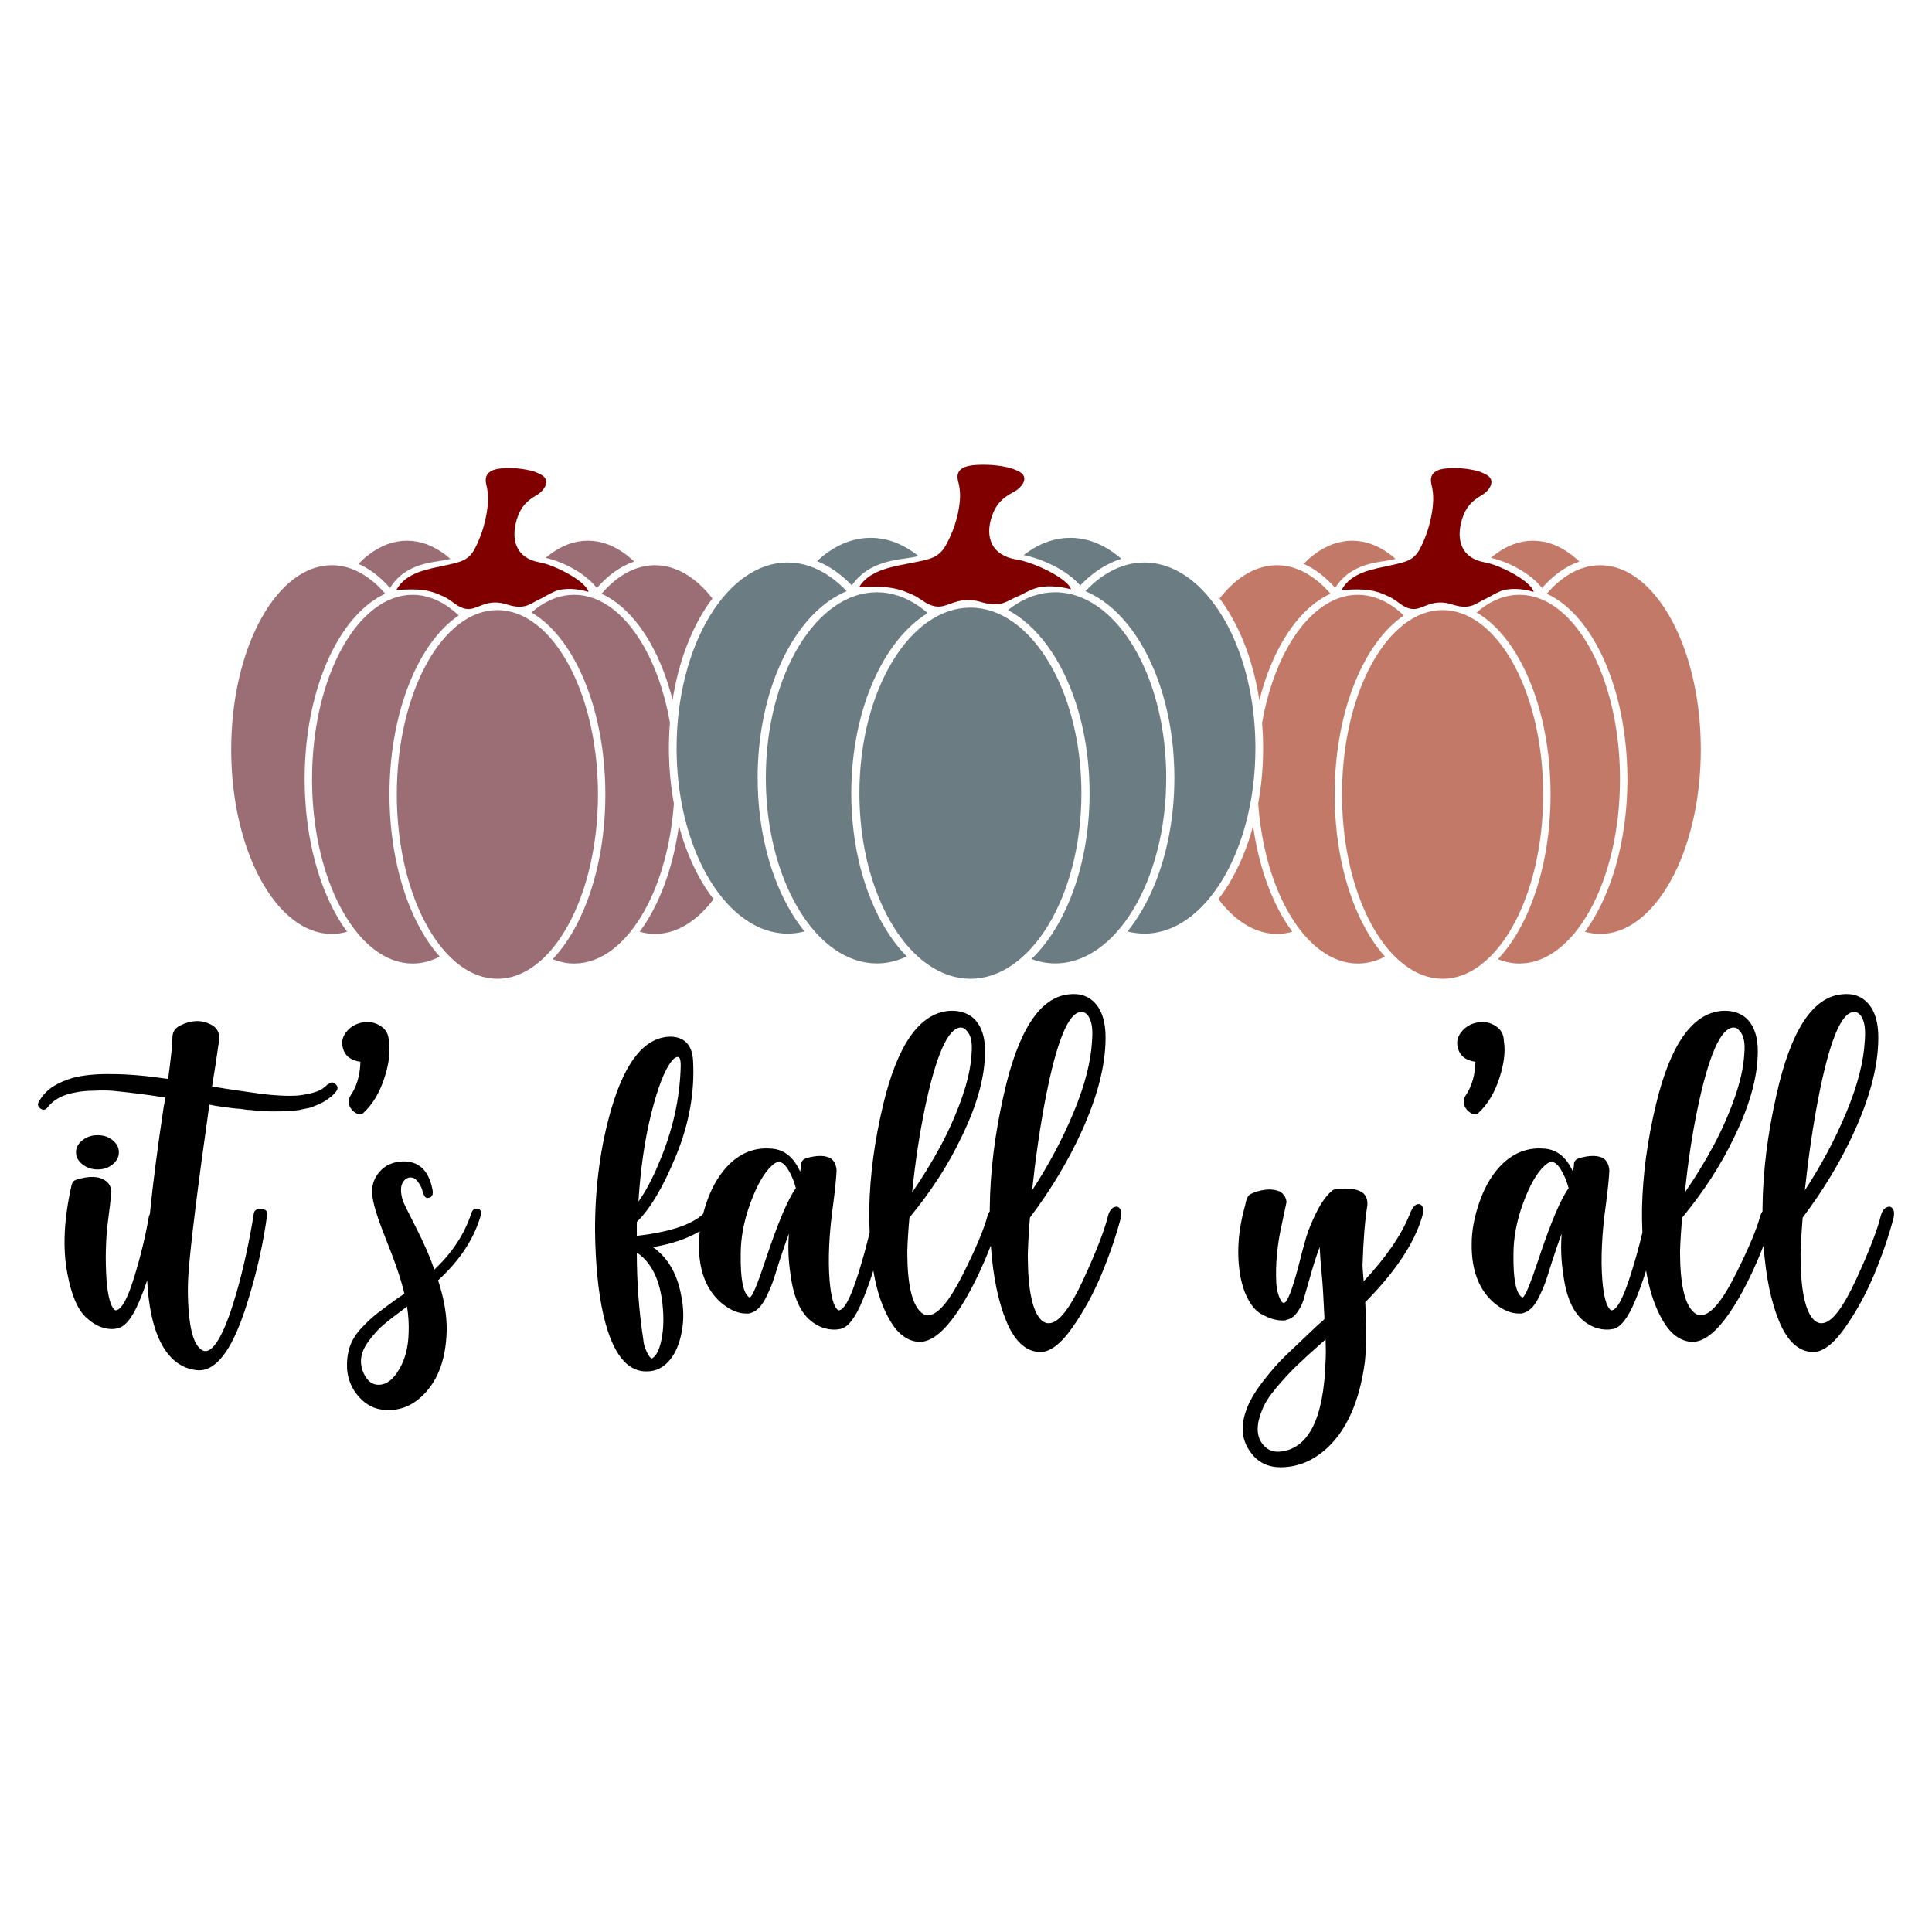 <?xml version="1.0" encoding="utf-8"?>
<!-- Generator: Adobe Illustrator 17.0.0, SVG Export Plug-In . SVG Version: 6.00 Build 0)  -->
<!DOCTYPE svg PUBLIC "-//W3C//DTD SVG 1.1//EN" "http://www.w3.org/Graphics/SVG/1.1/DTD/svg11.dtd">
<svg version="1.1" id="Layer_1" xmlns="http://www.w3.org/2000/svg" xmlns:xlink="http://www.w3.org/1999/xlink" x="0px" y="0px"
	 width="1440px" height="1440px" viewBox="0 0 1440 1440" enable-background="new 0 0 1440 1440" xml:space="preserve">
<g>
	<g>
		<path d="M56.653,858.857c0-3.456,1.596-6.451,4.791-8.982c3.194-2.527,6.987-3.792,11.377-3.792c4.392,0,8.116,1.265,11.178,3.792
			c3.057,2.532,4.592,5.526,4.592,8.982c0,3.461-1.535,6.455-4.592,8.982c-3.062,2.532-6.786,3.792-11.178,3.792
			c-4.39,0-8.182-1.261-11.377-3.792C58.249,865.312,56.653,862.318,56.653,858.857z M244.68,808.157h-0.399
			c-1.334,1.334-2.794,2.533-4.392,3.593c-1.865,1.066-3.729,1.865-5.588,2.395c-3.462,1.066-7.586,1.866-12.377,2.396
			c-3.991,0.268-8.383,0.268-13.174,0c-4.791-0.262-9.32-0.661-13.573-1.199c-9.582-1.328-18.763-2.657-27.546-3.991
			c-1.865-0.262-5.059-0.798-9.582-1.598c1.86-11.178,3.593-22.486,5.19-33.932c0.798-5.851-1.334-9.981-6.387-12.377
			c-6.923-3.455-14.371-3.193-22.356,0.8c-3.991,1.865-5.988,4.928-5.988,9.181c0,4.791-1.066,15.04-3.193,30.739
			c-16.231-2.395-30.072-3.592-41.518-3.592c-11.44-0.262-21.29,0.667-29.542,2.794c-5.321,1.598-9.981,3.594-13.973,5.988
			c-4.791,2.932-8.514,6.786-11.178,11.577c-1.328,1.866-1.06,3.594,0.798,5.19c2.134,1.596,3.993,1.336,5.589-0.798
			c4.529-5.851,11.577-9.582,21.159-11.178c3.993-0.798,8.384-1.197,13.174-1.197c4.529-0.262,9.051-0.262,13.574,0
			c8.52,0.798,17.565,1.865,27.145,3.193c3.993,0.538,8.247,1.199,12.776,1.997c-0.27,0.536-0.468,1.465-0.599,2.794
			c-0.137,1.336-0.337,2.396-0.599,3.194c-4.867,32.451-8.338,59.36-10.425,80.775c-0.33,0.502-0.597,1.097-0.75,1.862
			c-2.396,14.11-6.057,29.212-10.979,45.31c-4.928,16.106-9.518,24.29-13.773,24.552c-0.268,0-0.536-0.131-0.798-0.399
			c-2.931-2.395-4.928-9.713-5.988-21.957c-1.066-15.969-0.667-31.001,1.197-45.111c1.06-7.984,1.86-14.901,2.396-20.758V888
			c-0.268-3.456-1.735-6.119-4.392-7.985c-4.791-3.455-11.976-3.723-21.558-0.798c-1.858,0.536-3.056,1.735-3.592,3.594
			c-5.851,25.549-6.917,47.774-3.194,66.668c2.932,15.707,7.517,26.486,13.773,32.337c6.25,5.857,12.707,8.782,19.362,8.782
			c1.328,0,2.526-0.131,3.592-0.399c5.851-0.798,11.44-7.515,16.767-20.16c2.271-5.393,4.204-10.611,5.918-15.715
			c1.222,22.614,5.489,39.653,12.843,51.045c6.387,9.85,14.772,15.172,25.151,15.97c0.262,0,0.53,0,0.798,0
			c4.523,0,8.913-1.928,13.174-5.789c4.255-3.856,8.315-9.645,12.177-17.365c3.854-7.717,7.515-17.297,10.978-28.743
			c6.649-21.29,11.44-42.717,14.372-64.273c0.261-2.396-1.068-3.724-3.993-3.993c-3.462-0.53-5.458,0.536-5.988,3.194
			c-3.194,20.228-7.455,39.789-12.775,58.684c-7.985,27.682-15.439,42.315-22.356,43.911c-1.866,0.268-3.593-0.398-5.19-1.994
			c-3.731-3.456-6.256-10.642-7.585-21.558c-1.336-10.91-1.598-22.356-0.8-34.332c1.598-21.818,6.788-63.737,15.57-125.751
			c3.993,0.798,7.185,1.334,9.582,1.596c5.053,0.798,9.711,1.334,13.972,1.596c2.926,0.536,5.321,0.798,7.185,0.798
			c2.128,0.268,4.523,0.538,7.187,0.8c11.439,0.536,21.157,0.268,29.143-0.8c2.127-0.53,3.324-0.798,3.592-0.798l1.997-0.399
			l1.996-0.399c2.395-0.798,4.791-1.727,7.185-2.794c2.396-1.06,4.654-2.396,6.786-3.993c2.396-1.596,4.392-3.456,5.988-5.589
			c1.33-1.858,1.199-3.593-0.399-5.19C248.404,806.298,246.54,806.298,244.68,808.157z M289.788,775.821
			c0-1.062-0.137-2.128-0.399-3.194c-0.798-3.725-3.193-6.649-7.185-8.782c-3.993-2.128-8.321-2.658-12.975-1.598
			c-4.658,1.066-8.383,3.393-11.178,6.987c-2.794,3.594-3.661,7.386-2.595,11.377c1.33,6.127,5.72,9.719,13.175,10.779
			c-0.268,10.118-2.795,18.632-7.586,25.551c-1.334,2.395-1.533,4.789-0.598,7.185c0.929,2.395,2.595,4.261,4.99,5.589
			c2.396,1.334,4.255,1.197,5.589-0.399c6.649-6.119,11.777-14.635,15.369-25.551C289.989,792.857,291.118,783.543,289.788,775.821z
			 M358.074,906.762c-5.059,17.035-15.568,32.873-31.537,47.506c4.523,13.842,6.649,26.486,6.387,37.926
			c-0.536,18.63-5.259,33.269-14.172,43.911c-8.92,10.642-19.362,15.57-31.338,14.772c-7.716-0.268-14.303-3.461-19.761-9.582
			c-5.452-6.118-8.446-13.172-8.982-21.157c-0.262-5.85,0.399-11.241,1.997-16.168c1.596-4.922,4.527-9.643,8.782-14.172
			c4.261-4.521,8.122-8.115,11.577-10.779c3.462-2.657,8.645-6.518,15.57-11.577c2.127-1.328,3.723-2.395,4.791-3.193
			c-2.134-9.582-6.588-22.817-13.374-39.721c-6.786-16.898-10.311-28.408-10.58-34.533c-0.53-6.387,1.336-11.976,5.589-16.767
			c4.255-4.791,9.981-7.316,17.166-7.585c11.708-0.262,19.025,6.387,21.957,19.96c1.06,4.529,0.131,6.925-2.794,7.187
			c-1.866,0.536-3.194-0.8-3.993-3.993c-0.268-0.262-0.399-0.53-0.399-0.798c-0.268-1.859-1.334-4.124-3.194-6.786
			c-1.865-2.658-3.991-3.856-6.387-3.594c-2.395,0.268-4.261,1.797-5.589,4.591c-1.334,2.795-1.197,6.987,0.399,12.576
			c0.53,1.596,3.792,8.252,9.782,19.96c5.988,11.714,10.579,22.225,13.772,31.539c13.306-12.506,22.487-26.48,27.546-41.917
			c0.798-2.658,2.395-3.794,4.791-3.393C358.473,901.374,359.134,903.307,358.074,906.762z M303.382,973.831
			c-8.253,6.125-14.172,10.716-17.766,13.771c-3.592,3.063-7.247,7.124-10.978,12.177c-3.725,5.059-5.589,9.979-5.589,14.769
			c0,4.262,1.267,8.323,3.792,12.178c2.533,3.862,5.926,5.657,10.18,5.389c5.321-0.262,10.181-4.124,14.571-11.576
			c4.392-7.449,6.719-16.499,6.987-27.147C304.842,987.004,304.443,980.486,303.382,973.831z"/>
		<path d="M831.127,899.577c-2.395,0.536-4.13,2.663-5.19,6.387c-2.663,10.916-8.851,26.885-18.562,47.905
			c-9.719,21.028-18.034,31.807-24.951,32.337c-2.134,0.268-4.13-0.399-5.988-1.997c-6.923-6.387-10.38-22.755-10.38-49.103
			c0.262-8.783,0.798-17.964,1.596-27.546c15.969-21.288,28.874-42.846,38.724-64.672c12.506-27.677,18.364-52.029,17.565-73.055
			c-0.536-10.91-3.731-18.895-9.582-23.954c-4.529-3.991-10.378-5.589-17.565-4.789c-21.825,2.133-38.062,27.145-48.703,75.051
			c-6.655,29.281-10.118,57.356-10.38,84.235c0,0.798,0,1.596,0,2.395c-0.536,0.798-1.066,1.866-1.596,3.194
			c-2.664,10.118-8.851,24.82-18.564,44.113c-9.717,19.299-18.032,29.341-24.95,30.141c-2.396,0.268-4.529-0.53-6.389-2.396
			c-6.655-6.119-9.979-21.157-9.979-45.111c0.262-7.984,0.798-16.366,1.596-25.15c16.231-19.692,29.143-39.653,38.724-59.881
			c12.506-25.551,18.364-48.036,17.565-67.468c-0.538-9.58-3.462-16.767-8.783-21.556c-4.791-3.993-10.916-5.72-18.364-5.19
			c-21.826,2.133-38.063,25.418-48.703,69.862c-6.387,26.615-9.844,52.434-10.38,77.447c-0.095,6.147,0.044,12.058,0.295,17.858
			c-2.234,9.531-5.05,19.737-8.474,30.647c-5.726,18.232-10.579,27.346-14.571,27.346h-0.399l-0.399-0.399
			c-2.931-2.395-4.928-9.582-5.988-21.558c-1.334-16.229-0.399-35.661,2.795-58.285c1.328-10.11,2.127-18.096,2.395-23.953
			c-0.268-3.993-1.596-6.917-3.993-8.782c-3.991-2.658-10.247-2.795-18.763-0.399c-2.133,0.798-3.33,2.133-3.592,3.991
			c0,1.598-0.27,3.593-0.8,5.988c-5.057-11.178-12.512-16.898-22.355-17.166c-11.178-0.798-21.159,2.932-29.942,11.178
			c-7.185,6.925-12.842,16.106-16.966,27.546c-1.231,3.417-2.255,6.766-3.119,10.064c-8.54,8.03-24.981,13.461-49.372,16.283
			c0-3.723,0-7.185,0-10.378c10.112-9.844,19.96-26.548,29.542-50.101c9.582-23.554,13.704-47.039,12.375-70.462
			c-0.798-11.44-6.387-17.297-16.767-17.565c-18.9,0.268-33.534,17.964-43.913,53.095c-8.247,27.945-12.377,58.285-12.377,91.021
			c0.27,25.019,2.333,46.047,6.188,63.076c3.856,17.034,9.381,29.012,16.567,35.927c4.523,4.259,9.582,6.389,15.171,6.389
			c0.262,0,0.53,0,0.798,0c6.917,0,12.775-3.057,17.565-9.184c3.993-5.051,6.786-11.906,8.384-20.558
			c1.596-8.645,1.459-17.496-0.399-26.548c-2.664-14.633-8.521-25.811-17.565-33.534c-1.068-1.06-2.265-1.996-3.593-2.794
			c14.03-2.336,25.631-6.295,34.921-11.796c-0.38,3.193-0.594,6.332-0.594,9.401c-0.261,19.96,5.589,34.869,17.567,44.711
			c6.119,4.791,11.976,7.185,17.565,7.185c0.798,0,1.459,0,1.996,0c2.657-0.53,5.053-1.795,7.185-3.792
			c2.127-1.996,4.191-5.053,6.188-9.181c1.996-4.124,3.524-7.717,4.591-10.779c1.06-3.057,2.526-7.648,4.392-13.773
			c3.193-9.844,5.72-17.166,7.585-21.957c-0.798,10.118-0.399,20.23,1.197,30.34c2.396,18.901,8.646,31.277,18.763,37.128
			c4.255,2.663,8.914,3.991,13.973,3.991c1.328,0,2.657-0.131,3.991-0.399c5.851-0.798,11.64-8.246,17.367-22.355
			c2.994-7.383,5.525-14.476,7.645-21.313c0.05,0.311,0.082,0.642,0.133,0.952c2.396,14.372,6.518,26.548,12.377,36.528
			c5.85,9.981,13.037,15.238,21.556,15.769h0.399c10.642,0,22.356-11.178,35.131-33.534c6.387-11.178,12.375-23.953,17.964-38.324
			c1.598,22.892,5.452,41.717,11.577,56.488c6.119,14.77,14.372,22.422,24.752,22.953h0.399c7.448,0,15.431-6.048,23.953-18.162
			c8.514-12.107,15.769-25.35,21.757-39.723c5.988-14.371,10.71-28.075,14.172-41.119c1.06-3.991,0.798-6.786-0.798-8.383
			C833.255,899.315,832.187,899.047,831.127,899.577z M779.229,818.936c8.247-42.578,17.029-64.136,26.349-64.672h0.399
			c1.596,0,2.925,0.536,3.993,1.596c3.455,3.462,4.789,9.981,3.991,19.562c-0.798,15.705-5.389,33.602-13.773,53.693
			c-8.383,20.099-18.699,39.461-30.938,58.086C771.907,862.449,775.238,839.695,779.229,818.936z M689.407,825.722
			c8.246-39.123,17.029-59.083,26.347-59.881h0.401c1.596,0,2.925,0.667,3.991,1.996c3.456,3.194,4.791,9.052,3.993,17.565
			c-0.536,9.85-2.994,20.958-7.386,33.334c-4.392,12.377-9.719,24.353-15.969,35.93c-6.256,11.577-13.241,22.954-20.958,34.132
			C682.221,865.644,685.414,844.622,689.407,825.722z M485.42,829.914c4.791-19.025,9.711-31.869,14.77-38.524
			c1.858-2.395,3.456-3.592,4.791-3.592h0.399c0.262,0,0.53,0.137,0.798,0.399c0.798,0.798,1.197,2.794,1.197,5.988
			c-0.536,24.751-6.125,49.371-16.766,73.853c-4.529,10.916-9.451,20.099-14.772,27.546
			C477.435,870.833,480.629,848.946,485.42,829.914z M493.803,972.233c1.06,9.85,0.798,18.632-0.798,26.349
			c-1.596,7.722-3.993,12.375-7.185,13.972c-1.066-0.262-2.333-1.928-3.792-4.991c-1.467-3.056-2.333-6.187-2.595-9.38
			c-3.194-21.022-4.791-42.449-4.791-64.273c0.53,0.268,1.06,0.536,1.596,0.798C486.081,942.161,491.938,954.668,493.803,972.233z
			 M570.846,938.3c-6.125,18.633-10.118,28.213-11.976,28.743c-0.268,0-0.536-0.131-0.798-0.399
			c-4.261-3.193-6.256-13.835-5.988-31.936c0-12.238,2.395-24.882,7.185-37.926c4.791-13.037,9.981-22.218,15.57-27.545
			c2.127-2.128,3.991-3.194,5.589-3.194c2.395,0,4.791,1.996,7.185,5.988c2.395,3.993,4.255,8.521,5.589,13.573
			C587.345,893.589,579.891,911.154,570.846,938.3z"/>
		<path d="M1058.276,897.58c-2.934-0.798-5.458,1.735-7.588,7.586c-6.386,15.707-17.832,32.335-34.332,49.901v-0.798
			c-0.536-6.387-0.798-9.981-0.798-10.779v-0.399c0.53-18.095,1.729-32.997,3.594-44.711c0.262-3.724-0.666-6.649-2.795-8.783
			c-3.991-3.455-11.046-4.523-21.157-3.193c-0.268,0-0.666,0.137-1.196,0.399c-0.271,0-0.539,0.137-0.801,0.399
			c-4.259,3.461-8.181,8.782-11.774,15.967c-3.594,7.187-6.19,13.443-7.786,18.764c-1.596,5.327-3.593,12.774-5.988,22.355
			c-4.527,17.035-7.982,25.95-10.38,26.748c-0.536,0.268-1.196,0-1.994-0.798c-2.136-3.194-3.464-7.716-3.994-13.573
			c-0.798-14.104,0.663-29.273,4.392-45.51c1.328-6.119,2.395-11.178,3.196-15.171v-0.399c-0.539-3.455-2.265-5.988-5.19-7.585
			c-3.464-1.328-7.124-1.727-10.979-1.197c-3.862,0.536-7.386,1.596-10.58,3.193c-1.596,0.798-2.794,2.795-3.592,5.988
			c-0.262,1.596-0.53,2.795-0.798,3.593c-5.053,18.364-6.119,35.667-3.194,51.898c1.336,6.923,3.393,12.842,6.188,17.764
			c2.794,4.928,5.919,8.321,9.381,10.18c3.455,1.866,6.387,3.133,8.782,3.794c2.395,0.667,4.654,0.997,6.786,0.997
			c0.798,0,1.398,0,1.798,0c0.398,0,0.729-0.131,0.997-0.399c3.193-0.53,5.919-2.327,8.184-5.389
			c2.259-3.057,3.856-6.119,4.789-9.183c0.931-3.056,2.328-7.916,4.193-14.571c2.925-10.642,5.588-19.025,7.985-25.15
			c0.262,6.125,0.798,13.174,1.596,21.159c0.53,4.789,1.196,15.568,1.994,32.335c-0.798,1.066-2.395,2.533-4.789,4.392
			c-10.38,9.85-18.302,17.365-23.754,22.553c-5.458,5.19-11.314,11.847-17.564,19.962c-6.258,8.121-10.449,15.5-12.576,22.157
			c-3.993,11.708-2.795,21.82,3.592,30.338c5.321,7.449,12.776,11.178,22.358,11.178c12.774,0,24.35-4.789,34.73-14.371
			c14.633-13.573,23.953-34.6,27.947-63.074c1.328-10.91,1.458-26.081,0.398-45.51c22.356-22.618,36.459-43.776,42.318-63.475
			C1061.469,901.841,1060.932,898.648,1058.276,897.58z M988.014,1014.15c-1.337,43.646-12.913,66.27-34.733,67.867
			c-5.326,0.262-9.582-1.865-12.775-6.389c-4.261-6.124-4.13-14.51,0.399-25.148c1.859-4.792,5.39-10.244,10.58-16.368
			c5.19-6.121,10.042-11.38,14.57-15.769c4.524-4.392,11.44-10.711,20.76-18.963c0.798-0.53,1.199-0.929,1.199-1.197
			C988.277,1005.367,988.277,1010.695,988.014,1014.15z M1120.869,775.821c1.328,7.722,0.199,17.035-3.392,27.944
			c-3.594,10.916-8.72,19.431-15.371,25.551c-1.334,1.596-3.193,1.733-5.588,0.399c-2.398-1.328-4.063-3.194-4.991-5.589
			c-0.937-2.396-0.735-4.791,0.599-7.185c4.789-6.919,7.316-15.433,7.585-25.551c-7.455-1.06-11.847-4.652-13.175-10.779
			c-1.066-3.991-0.199-7.783,2.596-11.377c2.792-3.594,6.518-5.92,11.178-6.987c4.654-1.06,8.982-0.53,12.973,1.598
			c3.991,2.133,6.389,5.057,7.187,8.782C1120.734,773.693,1120.869,774.76,1120.869,775.821z M1410.287,900.375
			c-1.066-1.06-2.133-1.328-3.193-0.798c-2.395,0.536-4.13,2.663-5.19,6.387c-2.663,10.916-8.85,26.885-18.564,47.905
			c-9.717,21.028-18.031,31.807-24.95,32.337c-2.133,0.268-4.13-0.399-5.988-1.997c-6.925-6.387-10.38-22.755-10.38-49.103
			c0.262-8.783,0.798-17.964,1.596-27.546c15.97-21.288,28.874-42.846,38.724-64.672c12.506-27.677,18.365-52.029,17.567-73.055
			c-0.539-10.91-3.732-18.895-9.582-23.954c-4.53-3.991-10.38-5.589-17.567-4.789c-21.826,2.133-38.062,27.145-48.703,75.051
			c-6.657,29.281-10.118,57.356-10.38,84.235c0,0.798,0,1.596,0,2.395c-0.536,0.798-1.066,1.866-1.596,3.194
			c-2.663,10.118-8.853,24.82-18.564,44.113c-9.717,19.299-18.034,29.341-24.95,30.141c-2.395,0.268-4.53-0.53-6.389-2.396
			c-6.654-6.119-9.979-21.157-9.979-45.111c0.262-7.984,0.798-16.366,1.596-25.15c16.229-19.692,29.143-39.653,38.724-59.881
			c12.506-25.551,18.362-48.036,17.564-67.468c-0.536-9.58-3.461-16.767-8.78-21.556c-4.792-3.993-10.916-5.72-18.365-5.19
			c-21.826,2.133-38.062,25.418-48.703,69.862c-6.389,26.615-9.844,52.434-10.38,77.447c-0.095,6.144,0.044,12.052,0.294,17.849
			c-2.234,9.533-5.051,19.743-8.475,30.656c-5.726,18.232-10.579,27.346-14.57,27.346h-0.401l-0.398-0.399
			c-2.934-2.395-4.928-9.582-5.988-21.558c-1.337-16.229-0.401-35.661,2.792-58.285c1.328-10.11,2.127-18.096,2.398-23.953
			c-0.271-3.993-1.599-6.917-3.994-8.782c-3.991-2.658-10.247-2.795-18.763-0.399c-2.133,0.798-3.331,2.133-3.594,3.991
			c0,1.598-0.268,3.593-0.798,5.988c-5.057-11.178-12.512-16.898-22.356-17.166c-11.178-0.798-21.157,2.932-29.941,11.178
			c-7.184,6.925-12.844,16.106-16.964,27.546c-4.124,11.446-6.19,22.225-6.19,32.337c-0.262,19.96,5.59,34.869,17.567,44.711
			c6.118,4.791,11.976,7.185,17.564,7.185c0.798,0,1.461,0,1.997,0c2.657-0.53,5.051-1.795,7.187-3.792
			c2.126-1.996,4.19-5.053,6.187-9.181c1.994-4.124,3.524-7.717,4.59-10.779c1.06-3.057,2.527-7.648,4.392-13.773
			c3.193-9.844,5.72-17.166,7.585-21.957c-0.798,10.118-0.401,20.23,1.199,30.34c2.395,18.901,8.645,31.277,18.763,37.128
			c4.253,2.663,8.913,3.991,13.97,3.991c1.328,0,2.66-0.131,3.994-0.399c5.849-0.798,11.639-8.246,17.365-22.355
			c2.995-7.384,5.526-14.478,7.646-21.316c0.051,0.312,0.082,0.644,0.134,0.955c2.395,14.372,6.518,26.548,12.377,36.528
			c5.85,9.981,13.037,15.238,21.558,15.769h0.398c10.642,0,22.356-11.178,35.131-33.534c6.389-11.178,12.377-23.953,17.964-38.324
			c1.596,22.892,5.452,41.717,11.579,56.488c6.118,14.77,14.371,22.422,24.751,22.953h0.398c7.449,0,15.434-6.048,23.953-18.162
			c8.515-12.107,15.769-25.35,21.757-39.723c5.991-14.371,10.711-28.075,14.172-41.119
			C1412.149,904.767,1411.886,901.972,1410.287,900.375z M1355.198,818.936c8.244-42.578,17.028-64.136,26.347-64.672h0.398
			c1.599,0,2.928,0.536,3.994,1.596c3.455,3.462,4.789,9.981,3.991,19.562c-0.798,15.705-5.389,33.602-13.772,53.693
			c-8.383,20.099-18.702,39.461-30.941,58.086C1347.875,862.449,1351.204,839.695,1355.198,818.936z M1265.373,825.722
			c8.247-39.123,17.031-59.083,26.35-59.881h0.398c1.596,0,2.925,0.667,3.994,1.996c3.455,3.194,4.789,9.052,3.991,17.565
			c-0.536,9.85-2.994,20.958-7.386,33.334c-4.392,12.377-9.717,24.353-15.967,35.93c-6.256,11.577-13.244,22.954-20.958,34.132
			C1258.189,865.644,1261.382,844.622,1265.373,825.722z M1146.812,938.3c-6.127,18.633-10.118,28.213-11.976,28.743
			c-0.268,0-0.536-0.131-0.798-0.399c-4.259-3.193-6.256-13.835-5.988-31.936c0-12.238,2.395-24.882,7.187-37.926
			c4.789-13.037,9.979-22.218,15.567-27.545c2.13-2.128,3.994-3.194,5.59-3.194c2.395,0,4.789,1.996,7.184,5.988
			c2.398,3.993,4.256,8.521,5.591,13.573C1163.309,893.589,1155.857,911.154,1146.812,938.3z"/>
	</g>
	<g>
		<path fill="#C27968" d="M1127.76,689.898c-6.88,12.431-15.055,22.387-23.974,29.184c-8.92,6.812-18.525,10.448-28.556,10.448
			c-10.031-0.015-19.636-3.652-28.556-10.448c-13.38-10.18-25.055-27.529-33.305-49.559c-8.25-22.014-13.106-48.68-13.106-77.401
			c-0.015-38.306,8.631-72.945,22.422-97.791c6.895-12.431,15.054-22.387,23.974-29.184c8.92-6.812,18.525-10.448,28.556-10.448
			c10.031,0.015,19.636,3.652,28.556,10.448c13.38,10.18,25.055,27.529,33.305,49.559c8.25,22.015,13.106,48.68,13.106,77.401
			C1150.197,630.412,1141.551,665.051,1127.76,689.898z M994.784,592.122c0-29.318,4.932-56.564,13.441-79.265
			c8.509-22.7,20.564-40.87,35.086-51.959c1.005-0.76,2.025-1.475,3.06-2.176c-1.888-1.789-3.806-3.458-5.754-4.948
			c-8.951-6.812-18.556-10.448-28.587-10.448c-10.031,0-19.636,3.637-28.556,10.448c-8.92,6.797-17.079,16.753-23.974,29.184
			c-8.525,15.359-15.076,34.467-18.838,55.863c0.492,6.178,0.784,12.423,0.784,18.728c0.006,14.211-1.249,28.109-3.668,41.36
			c1.584,21.77,5.926,41.952,12.406,59.242c8.25,22.03,19.925,39.379,33.305,49.559c8.92,6.797,18.525,10.433,28.556,10.448
			c6.972,0,13.73-1.804,20.215-5.157c-5.251-5.872-10.077-12.759-14.385-20.524C1003.536,666.616,994.784,631.202,994.784,592.122z
			 M1111.214,415.781c0.943-0.805,1.902-1.595,2.877-2.34c8.92-6.812,18.525-10.448,28.556-10.448
			c10.031,0.015,19.636,3.652,28.556,10.448c2.025,1.55,3.988,3.264,5.952,5.097c-5.723,1.982-11.203,4.978-16.348,8.898
			c-4.034,3.07-7.854,6.737-11.477,10.851C1140.988,427.451,1124.502,418.747,1111.214,415.781z M983.763,427.452
			c-3.851-2.936-7.9-5.351-12.086-7.214c2.466-2.519,5.008-4.814,7.611-6.797c8.92-6.812,18.525-10.448,28.556-10.448
			c10.031,0.015,19.636,3.652,28.556,10.448c1.279,0.969,2.527,2.012,3.775,3.115c-5.313,1.371-11.264,1.967-15.268,2.772
			c-12.756,2.578-22.954,8.004-29.743,18.885C991.556,434.129,987.766,430.507,983.763,427.452z M915.862,658.966
			c7.73-12.702,13.809-27.368,18.113-43.282c3.53,25.071,10.765,47.524,20.669,65.405c2.664,4.799,5.525,9.271,8.555,13.385
			c-3.729,1.058-7.55,1.625-11.416,1.625c-10.031,0-19.636-3.637-28.556-10.448c-5.333-4.058-10.389-9.272-15.072-15.451
			C910.836,666.708,913.418,662.984,915.862,658.966z M1267.677,558.675c0.015,38.306-8.631,72.945-22.422,97.791
			c-6.895,12.431-15.054,22.387-23.974,29.184c-8.92,6.812-18.525,10.448-28.556,10.448c-3.881,0-7.687-0.566-11.431-1.624
			c7.124-9.644,13.273-21.285,18.22-34.475c8.509-22.701,13.441-49.947,13.441-79.265c0-39.081-8.753-74.495-23.091-100.355
			c-7.169-12.923-15.755-23.475-25.436-30.853c-3.699-2.817-7.565-5.172-11.569-7.005c3.592-4.173,7.367-7.81,11.295-10.806
			c8.92-6.812,18.525-10.449,28.556-10.449c10.031,0.015,19.636,3.652,28.556,10.449c13.38,10.18,25.055,27.529,33.305,49.559
			C1262.822,503.288,1267.677,529.953,1267.677,558.675z M926.549,477.459c-4.899-11.929-10.805-22.487-17.515-31.433
			c4.432-5.671,9.178-10.504,14.176-14.312c8.92-6.797,18.525-10.433,28.556-10.448c10.031,0,19.636,3.637,28.556,10.448
			c3.973,2.996,7.748,6.618,11.34,10.791c-4.003,1.833-7.885,4.188-11.584,7.005c-14.521,11.089-26.577,29.273-35.086,51.959
			c-2.421,6.459-4.515,13.321-6.326,20.459C936.211,506.172,932.172,491.14,926.549,477.459z M1185.024,678.511
			c-6.895,12.431-15.054,22.387-23.974,29.184c-8.92,6.812-18.525,10.448-28.556,10.448c-5.495,0-10.853-1.133-16.044-3.235
			c10.396-10.97,19.179-25.875,25.801-43.537c8.509-22.7,13.441-49.947,13.441-79.265c0-39.081-8.752-74.495-23.091-100.355
			c-7.169-12.923-15.755-23.475-25.436-30.868c-2.146-1.64-4.338-3.085-6.591-4.397c1.096-0.954,2.222-1.863,3.349-2.728
			c8.92-6.812,18.525-10.448,28.556-10.448c10.031,0.015,19.636,3.652,28.556,10.448c13.38,10.18,25.055,27.529,33.305,49.559
			c8.25,22.015,13.106,48.68,13.106,77.402C1207.461,619.025,1198.815,653.664,1185.024,678.511z"/>
		<path fill="#800000018000000180000001" d="M999.955,439.668c10.387-0.311,20.984-1.656,32.904,3.936
			c6.527,2.459,10.197,6.63,14.52,8.732c6.469,3.175,10.106,1.125,16.119-1.23c6.515-2.564,12.332-2.717,19.182-0.496
			c4.628,1.535,10.041,2.405,14.958,0.587c3.273-1.207,6.013-3.264,9.179-4.665c3.658-1.622,5.994-3.52,10.843-5.611
			c7.687-3.309,18.173-1.989,25.5,0.225c-2.265-8.363-25.786-20.246-36.609-22.035c-17.353-3.026-21.486-16.832-16.889-31.901
			c2.725-8.958,7.002-13.683,15.009-18.318c5.373-3.115,10.975-10.955,2.938-15.203c-2.207-1.178-4.505-2.176-6.956-2.787
			c-5.16-1.282-10.442-1.997-15.77-1.982c-7.718,0.03-20.945-0.03-17.931,12.341c1.385,5.649,1.568,10.553,0.944,16.366
			c-1.142,10.538-4.43,21.523-9.331,31.002c-4.703,9.077-10.634,10.19-20.909,12.47
			C1023.467,424.257,1007.278,426.32,999.955,439.668z"/>
	</g>
	<g>
		<path fill="#9B6D74" d="M313.382,692.476c4.308,7.766,9.133,14.652,14.385,20.524c-6.485,3.353-13.243,5.157-20.215,5.157
			c-10.031-0.015-19.636-3.652-28.556-10.448c-13.38-10.18-25.055-27.529-33.305-49.559c-8.25-22.015-13.106-48.68-13.106-77.401
			c-0.015-38.306,8.631-72.945,22.422-97.791c6.895-12.431,15.054-22.387,23.974-29.184c8.92-6.812,18.525-10.448,28.556-10.448
			c10.031,0,19.636,3.637,28.587,10.448c1.948,1.491,3.866,3.16,5.754,4.948c-1.035,0.701-2.055,1.416-3.059,2.176
			c-14.522,11.089-26.577,29.259-35.086,51.959c-8.509,22.7-13.441,49.947-13.441,79.265
			C290.291,631.202,299.044,666.616,313.382,692.476z M227.06,580.734c0-29.318,4.932-56.565,13.441-79.265
			c8.509-22.685,20.565-40.87,35.086-51.959c3.699-2.817,7.58-5.172,11.584-7.005c-3.592-4.173-7.367-7.795-11.34-10.791
			c-8.92-6.812-18.525-10.448-28.556-10.448c-10.031,0.015-19.636,3.652-28.556,10.448c-8.92,6.797-17.079,16.753-23.974,29.184
			c-13.791,24.861-22.437,59.501-22.422,97.791c0,28.707,4.856,55.372,13.106,77.401c8.25,22.03,19.925,39.379,33.305,49.559
			c8.92,6.811,18.525,10.448,28.556,10.448c3.866,0,7.687-0.566,11.416-1.625c-3.029-4.114-5.891-8.585-8.554-13.385
			C235.828,655.229,227.075,619.815,227.06,580.734z M506.041,615.467c-2.25,16.082-5.989,31.115-11.019,44.532
			c-4.947,13.191-11.097,24.832-18.22,34.475c3.745,1.058,7.55,1.624,11.431,1.624c10.031,0,19.636-3.637,28.556-10.448
			c5.326-4.058,10.372-9.265,15.048-15.43c-7.069-9.183-13.277-20.127-18.386-32.568
			C510.552,630.593,508.112,623.149,506.041,615.467z M444.837,438.287c3.623-4.114,7.443-7.78,11.477-10.851
			c5.145-3.92,10.625-6.916,16.348-8.898c-1.964-1.833-3.927-3.547-5.951-5.097c-8.92-6.797-18.525-10.433-28.556-10.448
			c-10.031,0-19.636,3.637-28.556,10.448c-0.974,0.745-1.933,1.535-2.877,2.34C420.01,418.747,436.495,427.451,444.837,438.287z
			 M499.323,538.628c-2.24-12.674-5.445-24.554-9.476-35.311c-8.25-22.03-19.925-39.379-33.305-49.559
			c-8.92-6.797-18.525-10.433-28.556-10.448c-10.031,0-19.636,3.637-28.556,10.448c-1.126,0.864-2.253,1.774-3.349,2.728
			c2.253,1.311,4.445,2.757,6.591,4.397c9.681,7.393,18.267,17.945,25.436,30.868c14.339,25.86,23.091,61.274,23.091,100.355
			c0,29.318-4.932,56.564-13.441,79.265c-6.621,17.662-15.404,32.567-25.801,43.537c5.191,2.102,10.549,3.235,16.044,3.235
			c10.031,0,19.636-3.637,28.556-10.448c8.92-6.797,17.079-16.753,23.974-29.184c11.56-20.827,19.482-48.547,21.741-79.526
			c-2.449-13.331-3.717-27.255-3.717-41.422C498.552,551.176,498.826,544.86,499.323,538.628z M290.671,438.213
			c6.789-10.881,16.988-16.306,29.743-18.885c4.003-0.805,9.955-1.401,15.267-2.772c-1.248-1.103-2.496-2.146-3.775-3.115
			c-8.92-6.797-18.525-10.433-28.556-10.448c-10.031,0-19.636,3.637-28.556,10.448c-2.603,1.982-5.145,4.278-7.611,6.797
			c4.186,1.863,8.235,4.278,12.086,7.214C283.274,430.507,287.064,434.129,290.671,438.213z M530.986,446.022
			c-4.439-5.686-9.206-10.499-14.212-14.308c-8.92-6.797-18.525-10.433-28.556-10.449c-10.031,0-19.636,3.637-28.556,10.449
			c-3.927,2.996-7.702,6.633-11.295,10.806c4.003,1.833,7.87,4.189,11.568,7.005c9.681,7.378,18.267,17.931,25.436,30.853
			c6.607,11.917,12.009,25.881,15.934,41.279c3.839-24.539,11.617-47.074,22.832-65.512
			C526.322,452.556,528.611,449.192,530.986,446.022z M445.689,592.107c0-28.722-4.856-55.387-13.106-77.401
			c-8.25-22.03-19.925-39.379-33.305-49.559c-8.92-6.797-18.525-10.433-28.556-10.448c-10.031,0-19.636,3.637-28.556,10.448
			c-8.92,6.797-17.079,16.753-23.974,29.184c-13.791,24.847-22.437,59.485-22.422,97.791c0,28.722,4.856,55.387,13.106,77.401
			c8.25,22.03,19.925,39.379,33.305,49.559c8.92,6.797,18.525,10.433,28.556,10.448c10.031,0,19.636-3.637,28.556-10.448
			c8.92-6.797,17.094-16.753,23.974-29.184C437.059,665.051,445.705,630.412,445.689,592.107z"/>
		<path fill="#800000018000000180000001" d="M295.462,439.668c10.387-0.311,20.984-1.656,32.904,3.936
			c6.527,2.459,10.197,6.63,14.52,8.732c6.469,3.175,10.106,1.125,16.119-1.23c6.515-2.564,12.332-2.717,19.182-0.496
			c4.628,1.535,10.041,2.405,14.958,0.587c3.273-1.207,6.013-3.264,9.179-4.665c3.658-1.622,5.994-3.52,10.843-5.611
			c7.687-3.309,18.173-1.989,25.5,0.225c-2.265-8.363-25.786-20.246-36.609-22.035c-17.353-3.026-21.486-16.832-16.889-31.901
			c2.725-8.958,7.002-13.683,15.009-18.318c5.373-3.115,10.975-10.955,2.938-15.203c-2.207-1.178-4.505-2.176-6.956-2.787
			c-5.16-1.282-10.442-1.997-15.769-1.982c-7.718,0.03-20.945-0.03-17.931,12.341c1.385,5.649,1.568,10.553,0.944,16.366
			c-1.142,10.538-4.43,21.523-9.331,31.002c-4.704,9.077-10.634,10.19-20.909,12.47C318.975,424.257,302.785,426.32,295.462,439.668
			z"/>
	</g>
	<g>
		<path fill="#6C7C83" d="M631.055,440.613c-4.419,1.845-8.703,4.216-12.786,7.052c-16.028,11.162-29.335,29.466-38.727,52.301
			c-9.392,22.85-14.836,50.276-14.836,79.787c0.017,39.339,9.678,74.986,25.487,101.017c2.94,4.831,6.099,9.332,9.442,13.473
			c-4.116,1.065-8.333,1.635-12.601,1.635c-11.072,0-21.674-3.661-31.519-10.517c-14.768-10.247-27.655-27.711-36.761-49.886
			c-9.106-22.175-14.466-49.016-14.466-77.912c-0.017-38.543,9.526-73.411,24.748-98.436c7.611-12.513,16.616-22.535,26.462-29.376
			c9.846-6.842,20.447-10.502,31.519-10.517c11.072,0,21.674,3.661,31.519,10.517C622.923,432.766,627.09,436.412,631.055,440.613z
			 M849.823,478.736c15.827,26.031,25.487,61.678,25.487,101.017c0,29.511-5.443,56.937-14.836,79.787
			c-5.46,13.278-12.248,24.995-20.111,34.703c4.133,1.065,8.333,1.635,12.618,1.635c11.072,0,21.674-3.661,31.519-10.517
			c9.846-6.842,18.851-16.864,26.462-29.376c15.222-25.011,24.765-59.878,24.748-98.436c0-28.911-5.36-55.752-14.466-77.912
			c-9.106-22.175-21.993-39.639-36.761-49.886c-9.846-6.842-20.447-10.502-31.519-10.517c-11.072,0-21.673,3.661-31.519,10.517
			c-4.335,3.016-8.501,6.676-12.467,10.877c4.419,1.845,8.686,4.216,12.769,7.052C832.434,455.106,841.91,465.728,849.823,478.736z
			 M786.617,490.184c15.827,26.031,25.487,61.678,25.487,101.017c0,29.511-5.444,56.937-14.836,79.787
			c-7.309,17.779-17.003,32.782-28.478,43.824c5.729,2.115,11.643,3.256,17.708,3.256c11.072,0,21.673-3.661,31.519-10.517
			c9.846-6.842,18.851-16.864,26.462-29.376c15.222-25.011,24.765-59.878,24.748-98.436c0-28.911-5.36-55.752-14.466-77.912
			c-9.106-22.175-21.993-39.639-36.761-49.886c-9.846-6.842-20.447-10.502-31.519-10.517c-11.072,0-21.674,3.661-31.519,10.517
			c-1.243,0.87-2.487,1.785-3.696,2.746c2.487,1.32,4.906,2.776,7.275,4.426C769.228,466.553,778.704,477.176,786.617,490.184z
			 M653.535,441.438c-11.072,0-21.673,3.661-31.519,10.517c-9.846,6.842-18.851,16.864-26.462,29.376
			c-15.222,25.011-24.765,59.878-24.748,98.436c0,28.911,5.36,55.752,14.466,77.912c9.106,22.175,21.993,39.639,36.761,49.886
			c9.846,6.842,20.447,10.502,31.519,10.517c7.695,0,15.155-1.815,22.312-5.191c-5.796-5.911-11.122-12.843-15.877-20.66
			c-15.827-26.031-25.487-61.678-25.487-101.017c0-29.511,5.444-56.937,14.836-79.787c9.392-22.85,22.698-41.139,38.727-52.301
			c1.109-0.765,2.235-1.485,3.377-2.191c-2.083-1.8-4.2-3.481-6.351-4.981C675.208,445.099,664.607,441.438,653.535,441.438z
			 M781.275,689.637c15.222-25.011,24.765-59.878,24.748-98.436c0-28.911-5.36-55.752-14.466-77.912
			c-9.106-22.175-21.993-39.639-36.761-49.886c-9.846-6.842-20.447-10.502-31.519-10.517c-11.072,0-21.673,3.661-31.519,10.517
			c-9.846,6.842-18.851,16.864-26.462,29.376c-15.222,25.011-24.765,59.878-24.748,98.436c0,28.911,5.36,55.752,14.466,77.912
			c9.106,22.175,21.993,39.639,36.761,49.886c9.846,6.842,20.447,10.502,31.519,10.517c11.072,0,21.673-3.661,31.519-10.517
			C764.658,712.171,773.68,702.149,781.275,689.637z M829.225,411.357c-9.846-6.842-20.447-10.502-31.519-10.517
			c-11.072,0-21.673,3.661-31.519,10.517c-1.075,0.75-2.134,1.545-3.175,2.355c14.667,2.986,32.863,11.747,42.07,22.655
			c3.999-4.141,8.216-7.832,12.668-10.922c5.679-3.946,11.727-6.962,18.044-8.957C833.627,414.642,831.46,412.917,829.225,411.357z
			 M667.748,417.283c4.419-0.81,10.988-1.41,16.852-2.79c-1.378-1.11-2.755-2.16-4.167-3.136
			c-9.846-6.842-20.447-10.502-31.519-10.517c-11.072,0-21.674,3.661-31.519,10.517c-2.873,1.996-5.679,4.306-8.401,6.842
			c4.62,1.876,9.09,4.306,13.34,7.262c4.419,3.076,8.602,6.721,12.584,10.832C642.412,425.34,653.669,419.878,667.748,417.283z"/>
		<path fill="#800000018000000180000001" d="M748.025,449.36c3.612-1.215,6.637-3.286,10.131-4.696
			c4.038-1.633,6.616-3.543,11.969-5.648c8.484-3.331,20.059-2.002,28.146,0.226c-2.5-8.418-28.462-20.38-40.407-22.18
			c-19.153-3.046-23.716-16.942-18.642-32.111c3.007-9.017,7.729-13.773,16.566-18.439c5.931-3.136,12.114-11.027,3.243-15.303
			c-2.436-1.185-4.973-2.191-7.678-2.806c-5.696-1.29-11.526-2.01-17.406-1.995c-8.518,0.03-23.119-0.03-19.792,12.423
			c1.529,5.686,1.73,10.622,1.042,16.474c-1.26,10.607-4.889,21.664-10.299,31.207c-5.192,9.137-11.737,10.257-23.078,12.553
			c-15.659,3.181-33.529,5.257-41.611,18.693c11.465-0.314,23.162-1.667,36.318,3.962c7.205,2.476,11.255,6.674,16.027,8.789
			c7.141,3.196,11.155,1.133,17.791-1.238c7.191-2.581,13.612-2.735,21.172-0.5C736.623,450.315,742.598,451.19,748.025,449.36z"/>
	</g>
</g>
</svg>
